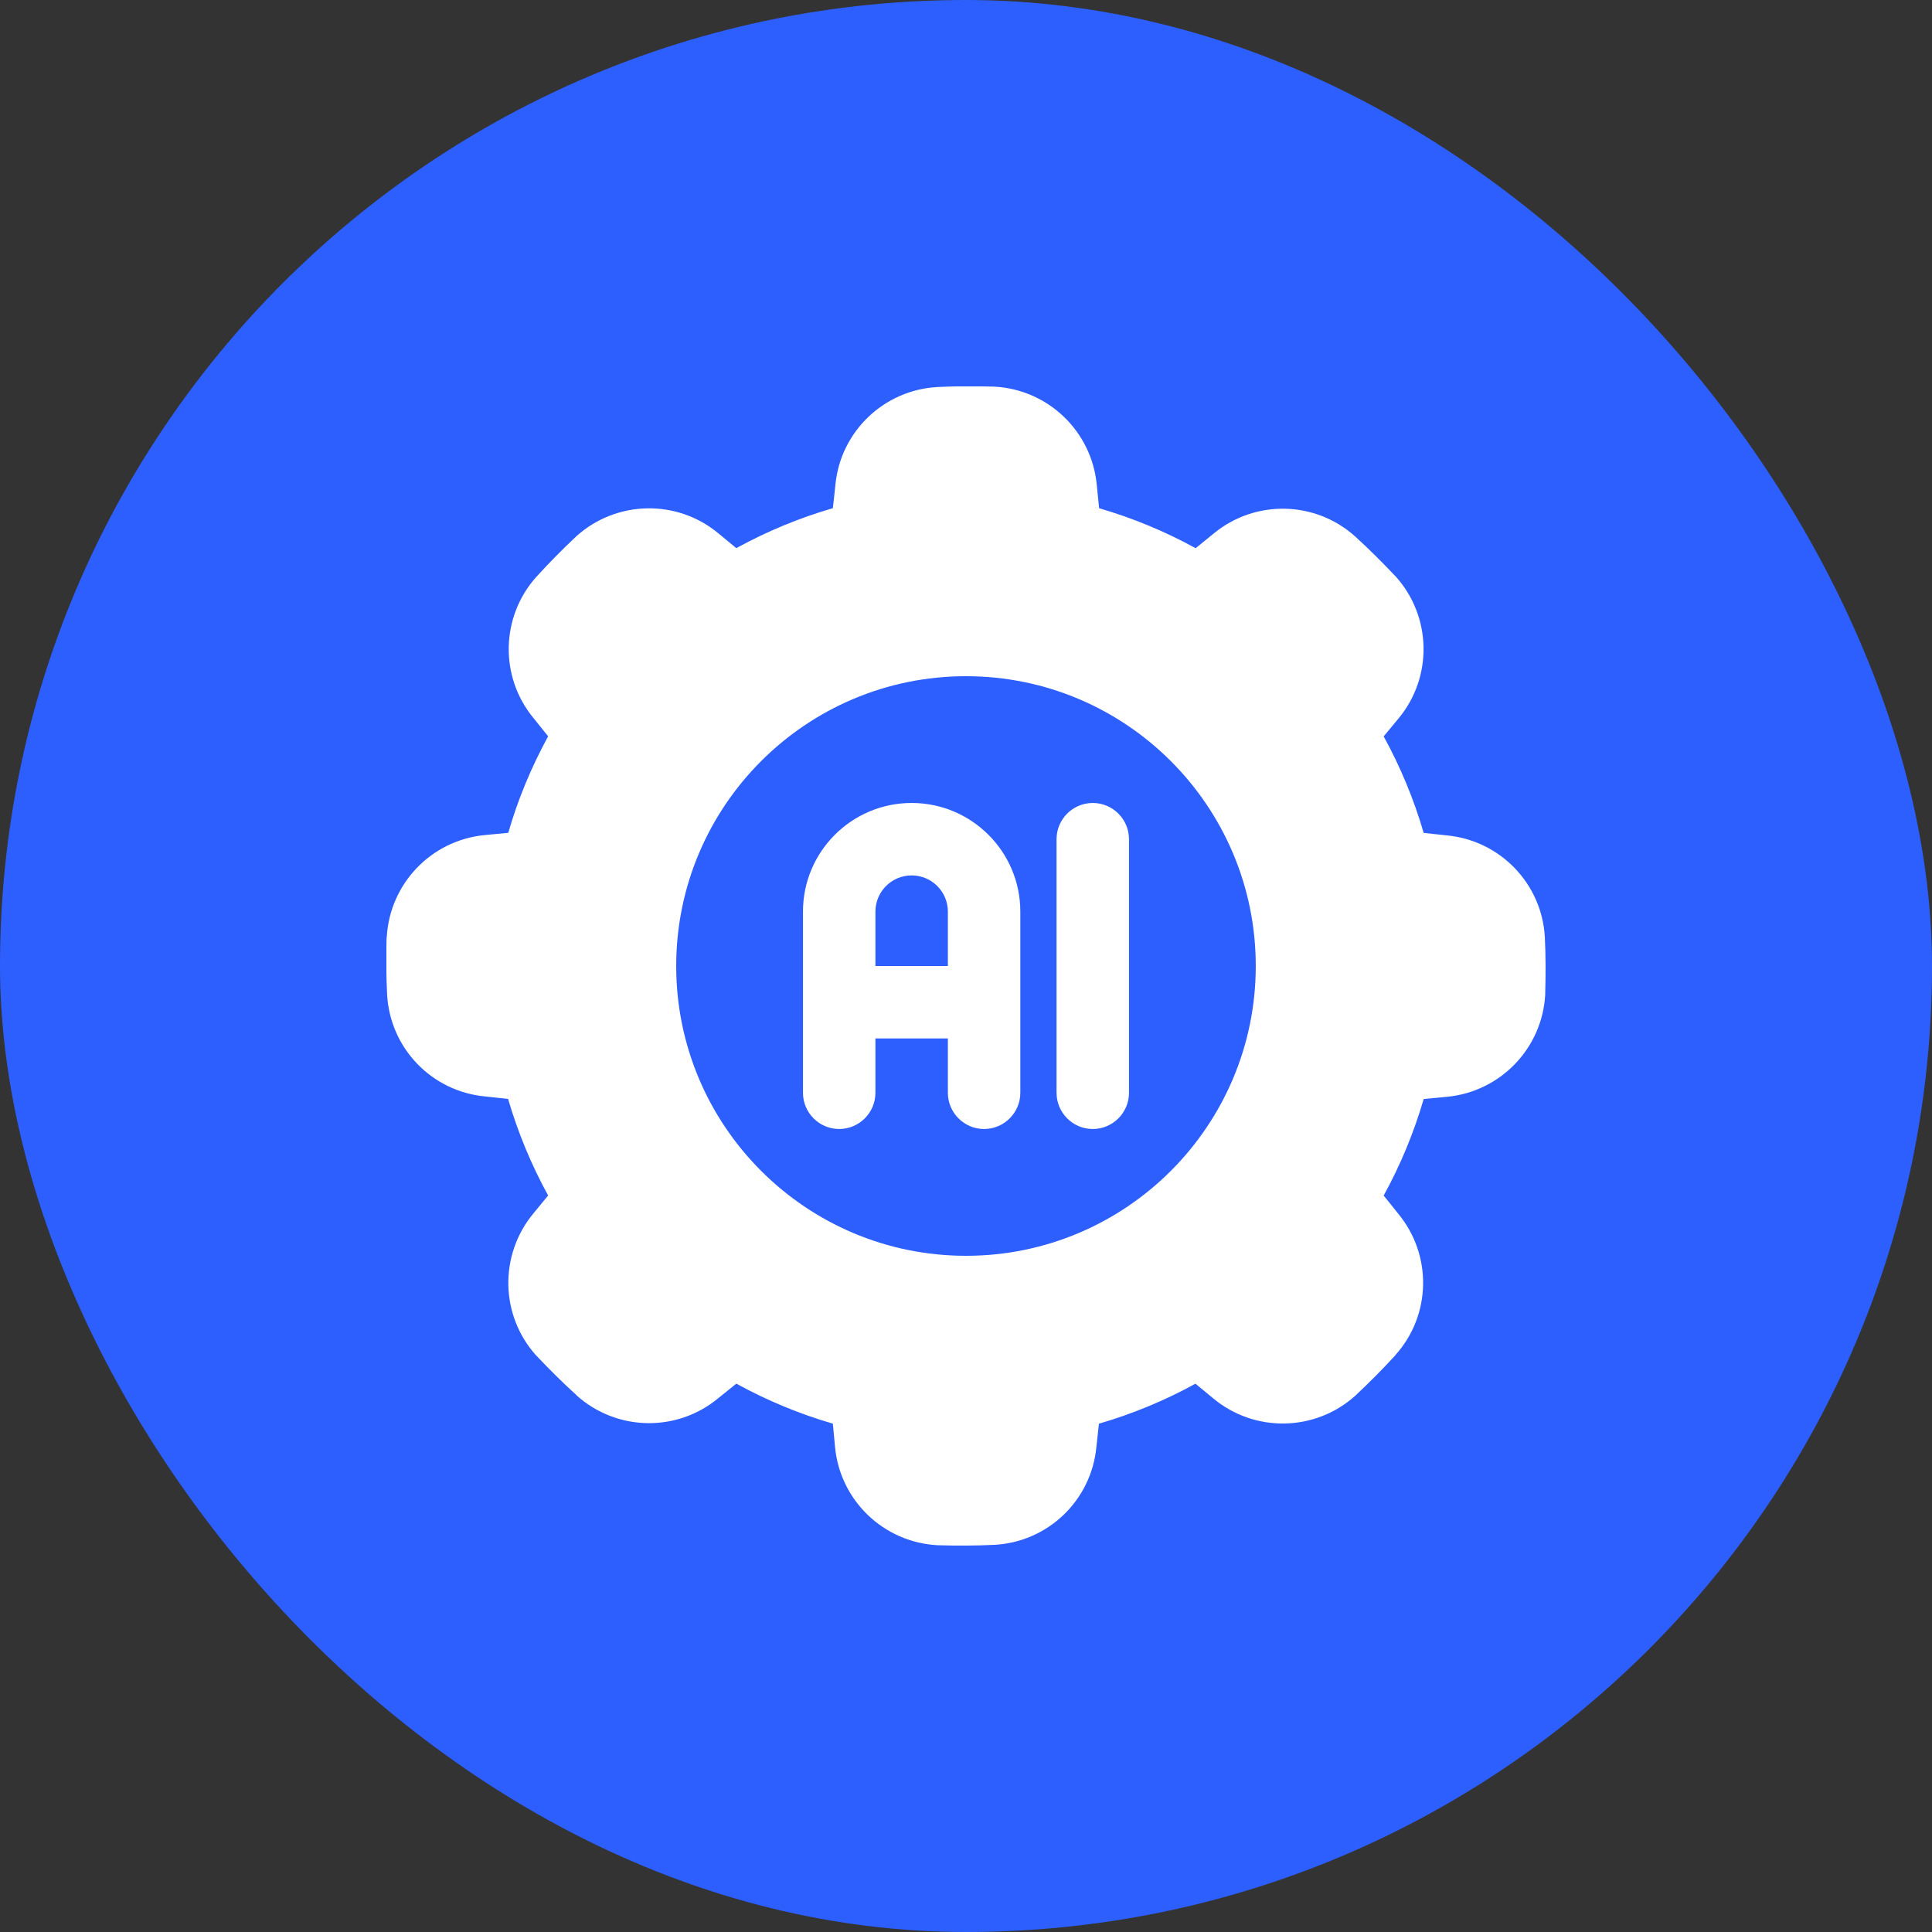 <svg width="60" height="60" viewBox="0 0 60 60" fill="none" xmlns="http://www.w3.org/2000/svg">
<rect x="0" y="0" width="60" height="60" fill="#333333" stroke="none"/>
<rect width="60" height="60" rx="30" fill="#2D5FFF"/>
<g clip-path="url(#clip0_27_127)">
<path fill-rule="evenodd" clip-rule="evenodd" d="M34.061 15.057C33.903 13.395 32.553 12.099 30.888 12.008C30.877 12.008 30.866 12.007 30.855 12.007C30.275 11.991 29.696 11.991 29.116 12.019C29.111 12.019 29.111 12.02 29.111 12.02C27.451 12.111 26.101 13.402 25.944 15.057C25.916 15.306 25.893 15.559 25.865 15.782C24.825 16.084 23.818 16.501 22.867 17.023L22.304 16.559C21.022 15.497 19.149 15.534 17.906 16.648C17.9 16.655 17.889 16.662 17.883 16.669C17.461 17.068 17.051 17.479 16.663 17.909C16.663 17.91 16.657 17.912 16.657 17.914C15.549 19.152 15.509 21.017 16.567 22.299C16.724 22.494 16.882 22.692 17.023 22.866C16.505 23.817 16.083 24.822 15.785 25.864L15.054 25.934C13.395 26.093 12.101 27.442 12.011 29.109C12.005 29.119 12.005 29.129 12.005 29.139C11.988 29.72 11.994 30.3 12.022 30.88V30.886C12.112 32.547 13.4 33.892 15.059 34.05C15.307 34.078 15.56 34.105 15.779 34.128C16.083 35.169 16.5 36.175 17.023 37.127L16.561 37.689C15.498 38.977 15.532 40.847 16.646 42.09C16.657 42.097 16.663 42.105 16.668 42.112C17.068 42.534 17.478 42.944 17.911 43.334V43.339C19.154 44.449 21.016 44.486 22.299 43.428C22.496 43.272 22.693 43.112 22.867 42.97C23.818 43.493 24.825 43.91 25.865 44.213L25.933 44.939C26.09 46.601 27.44 47.896 29.111 47.988C29.116 47.988 29.128 47.989 29.139 47.989C29.718 48.005 30.298 48.005 30.883 47.976H30.888C32.548 47.885 33.892 46.594 34.049 44.938C34.078 44.69 34.106 44.437 34.128 44.214C35.169 43.911 36.176 43.495 37.126 42.972L37.689 43.437C38.977 44.499 40.844 44.461 42.088 43.347C42.099 43.34 42.105 43.334 42.11 43.326C42.532 42.928 42.943 42.517 43.336 42.087C43.336 42.085 43.336 42.084 43.336 42.082C44.45 40.843 44.484 38.979 43.426 37.697C43.275 37.502 43.111 37.304 42.971 37.13C43.494 36.179 43.91 35.173 44.214 34.131L44.94 34.062C46.599 33.903 47.898 32.553 47.988 30.887C47.988 30.877 47.988 30.866 47.988 30.856C48.005 30.276 48.005 29.695 47.977 29.116C47.977 29.114 47.977 29.111 47.977 29.109C47.887 27.449 46.593 26.104 44.94 25.945C44.692 25.918 44.439 25.891 44.214 25.867C43.91 24.826 43.494 23.82 42.971 22.869L43.438 22.306C44.501 21.019 44.461 19.149 43.348 17.906C43.342 17.898 43.331 17.891 43.325 17.883C42.926 17.462 42.515 17.051 42.088 16.662C42.088 16.66 42.082 16.659 42.082 16.657C40.844 15.547 38.977 15.509 37.694 16.568C37.503 16.724 37.306 16.884 37.132 17.025C36.181 16.502 35.174 16.086 34.134 15.783L34.061 15.057ZM30 21C34.966 21 38.999 25.032 38.999 30C38.999 34.967 34.966 39 30 39C25.033 39 21 34.967 21 30C21 25.032 25.033 21 30 21ZM32.812 26.062V33.937C32.812 34.558 33.318 35.062 33.937 35.062C34.556 35.062 35.062 34.558 35.062 33.937V26.062C35.062 25.441 34.556 24.937 33.937 24.937C33.318 24.937 32.812 25.441 32.812 26.062ZM24.937 28.312V33.937C24.937 34.558 25.443 35.062 26.062 35.062C26.681 35.062 27.187 34.558 27.187 33.937V32.25H29.437V33.937C29.437 34.558 29.943 35.062 30.562 35.062C31.181 35.062 31.687 34.558 31.687 33.937V28.312C31.687 26.448 30.174 24.937 28.312 24.937C26.45 24.937 24.937 26.448 24.937 28.312ZM29.437 30V28.312C29.437 27.691 28.936 27.187 28.312 27.187C27.688 27.187 27.187 27.691 27.187 28.312V30H29.437Z" fill="white"/>
</g>
<defs>
<clipPath id="clip0_27_127">
<rect width="36" height="36" fill="white" transform="translate(12 12)"/>
</clipPath>
</defs>
</svg>
